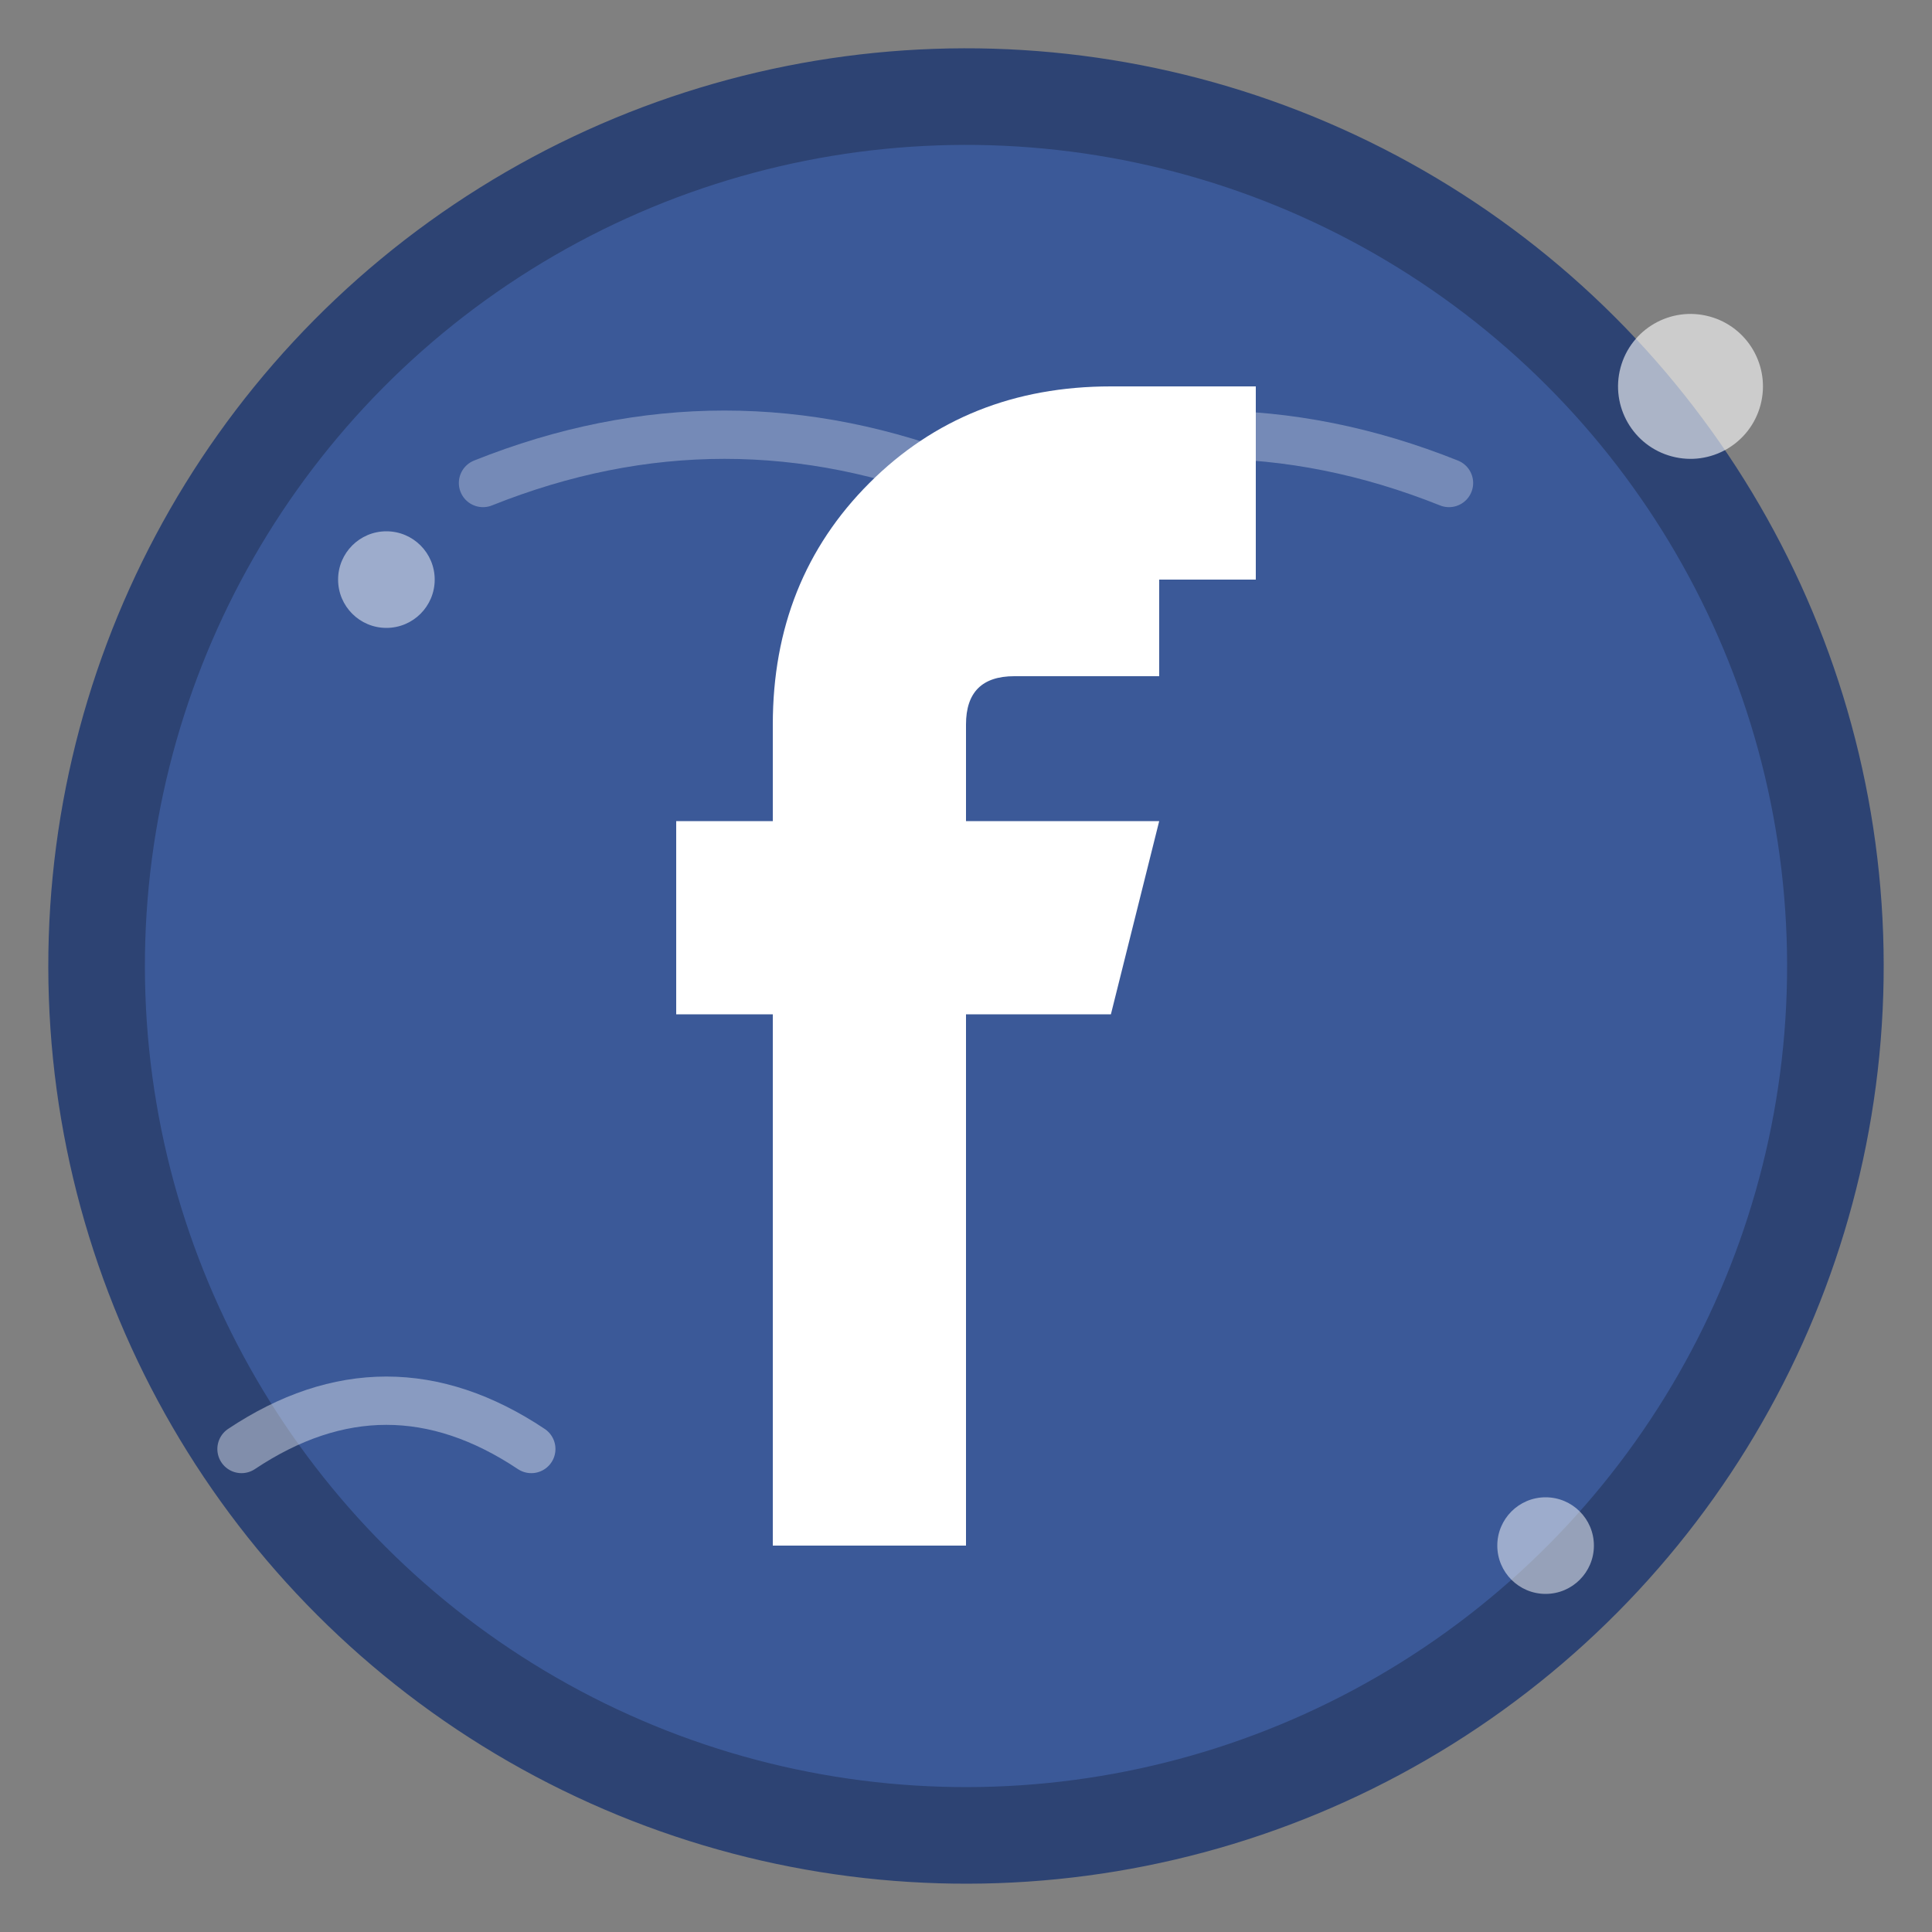 <svg xmlns="http://www.w3.org/2000/svg" viewBox="0 0 40 40" width="40" height="40">
    <rect x="0" y="0" width="40" height="40" fill="#808080" stroke="none"/>
    <defs>
        <style>
            .sketch { 
                stroke-linecap: round; 
                stroke-linejoin: round;
                fill: none;
            }
            .social-bg { 
                fill: #3b5998;
                stroke: #2d4373;
                stroke-width: 2;
            }
        </style>
    </defs>
    
    <!-- Background circle with hand-drawn effect -->
    <circle cx="20" cy="20" r="18" 
            class="social-bg" 
            transform="rotate(-2 20 20)"/>
    
    <!-- Facebook 'f' logo -->
    <path d="M24 10 L24 14 L21 14 Q20 14 20 15 L20 17 L24 17 L23 21 L20 21 L20 32 L16 32 L16 21 L14 21 L14 17 L16 17 L16 15 Q16 12 18 10 Q20 8 23 8 L26 8 L26 12 L24 12 Q24 10 24 10 Z" 
          fill="#fff"/>
    
    <!-- Hand-drawn decorative elements -->
    <circle cx="35" cy="8" r="1.5" 
            fill="#fff" opacity="0.6" 
            transform="rotate(15 35 8)"/>
    
    <path d="M5 30 Q8 28 11 30" 
          class="sketch" stroke="#fff" stroke-width="1" opacity="0.4"/>
    
    <!-- Social connection dots -->
    <circle cx="32" cy="32" r="1" fill="#fff" opacity="0.5"/>
    <circle cx="8" cy="12" r="1" fill="#fff" opacity="0.5"/>
    
    <!-- Subtle highlight effect -->
    <path d="M10 10 Q15 8 20 10 Q25 8 30 10" 
          class="sketch" stroke="#fff" stroke-width="1" opacity="0.3"/>
</svg>
